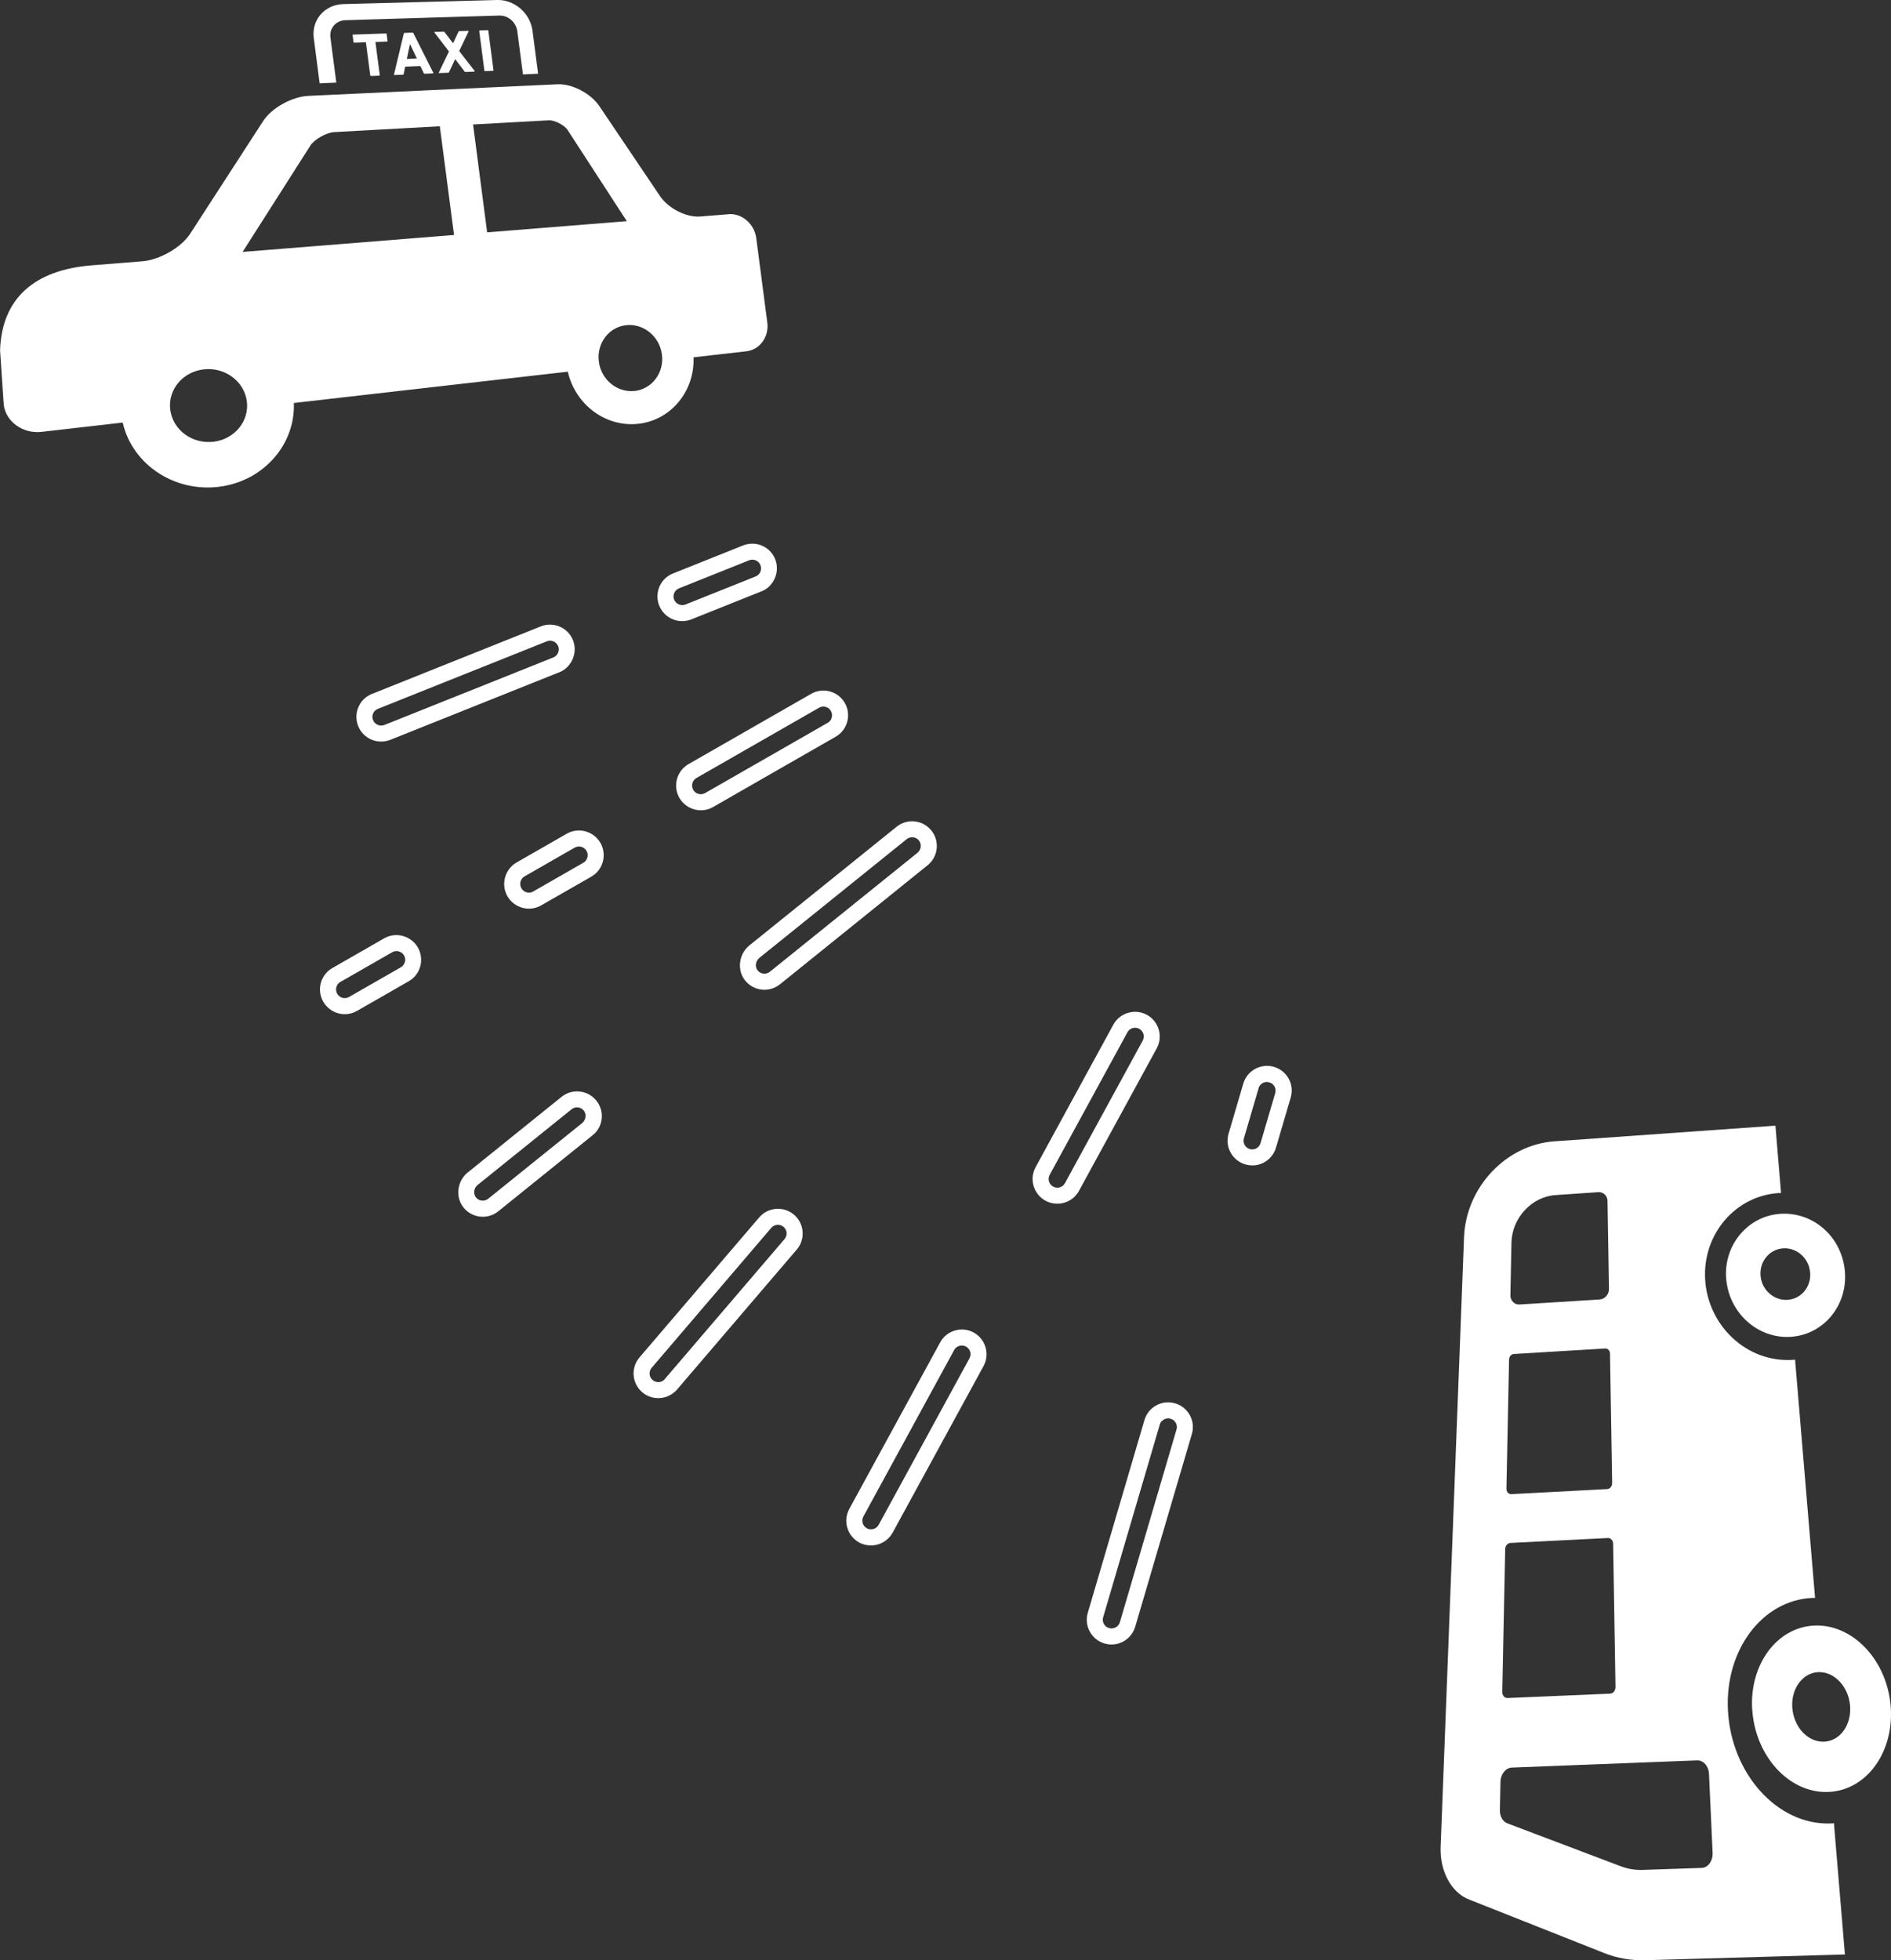 <?xml version="1.0" encoding="UTF-8"?><svg id="_レイヤー_2" xmlns="http://www.w3.org/2000/svg" viewBox="0 0 272.42 282.38"><rect x="0" y="0" width="272.42" height="282.38" fill="#333333" stroke="none"/><defs><style>.cls-1{fill:#fff;}</style></defs><g id="_レイヤー_1-2"><g><path class="cls-1" d="M252.43,246.24c.41,6.7,5.3,12.1,10.94,11.89,5.66-.21,9.68-5.99,8.97-12.72-.69-6.53-5.59-11.49-10.96-11.25s-9.35,5.57-8.96,12.07Zm14.09-.59c.26,2.78-1.42,5.15-3.75,5.24s-4.37-2.12-4.57-4.89c-.2-2.74,1.48-5.03,3.74-5.13,2.28-.1,4.33,2.03,4.58,4.78Z"/><path class="cls-1" d="M53.44,10.95l1.19-.05c.06,0,.09-.04,.08-.09l-.62-4.71s.01-.05,.05-.05l1.61-.06c.06,0,.09-.04,.08-.1l-.13-.98c0-.05-.05-.09-.1-.09l-4.72,.16c-.06,0-.09,.04-.08,.1l.13,.98c0,.05,.05,.09,.11,.09l1.62-.06s.06,.01,.06,.05l.62,4.72c0,.05,.05,.08,.1,.08Z"/><path class="cls-1" d="M58.28,4.74c-.07,0-.1,.04-.11,.1l-1.41,5.89c-.01,.05,.01,.09,.07,.08l1.22-.05c.06,0,.1-.03,.11-.09l.21-1.07,2.19-.09,.49,1.03c.03,.06,.07,.08,.13,.08l1.19-.05c.07,0,.08-.04,.05-.09l-2.86-5.69c-.03-.05-.07-.09-.13-.09l-1.16,.04Zm1.78,3.69l-1.45,.06,.44-2.11h.03s.98,2.06,.98,2.06Z"/><path class="cls-1" d="M63.29,10.53l1.26-.05c.08,0,.11-.03,.14-.09l.87-1.85h.03s1.33,1.75,1.33,1.75c.04,.06,.09,.08,.16,.08l1.25-.05c.06,0,.07-.06,.04-.11l-2.22-2.86,1.35-2.81c.02-.05,0-.1-.07-.1l-1.25,.04c-.07,0-.11,.03-.14,.1l-.76,1.63h-.03s-1.19-1.56-1.19-1.56c-.05-.06-.09-.09-.16-.09l-1.26,.04c-.07,0-.08,.05-.04,.11l2.08,2.7-1.46,3.03c-.03,.05,0,.1,.07,.1Z"/><path class="cls-1" d="M69.04,4.47l.74,5.7c0,.05,.05,.08,.1,.08l1.13-.05c.05,0,.09-.04,.08-.09l-.74-5.68c0-.05-.05-.09-.1-.09l-1.13,.04c-.05,0-.08,.04-.08,.09Z"/><g><path class="cls-1" d="M210.91,178.22l-3.37,87.83c-.13,3.47,1.52,6.57,4.09,7.57l19.46,7.71c1.92,.77,3.93,1.1,5.97,1.04l28.72-.83-1.41-16.84-.17-2.07c-.15,.01-.3,.04-.45,.04-7.71,.27-14.35-7.18-14.82-16.28-.46-8.74,4.97-15.88,12.13-16.21,.14,0,.28,0,.42,0l-2.88-34.33c-.13,.01-.25,.04-.39,.04-6.58,.39-12.21-4.94-12.57-11.66-.34-6.49,4.39-11.96,10.57-12.37,.12,0,.24,0,.37,0l-.81-9.71-31.86,2.26c-6.91,.49-12.72,6.57-13,13.82Zm33.59,75.36c.89-.03,1.65,.83,1.7,1.93l.52,11.39c.05,1.16-.65,2.14-1.56,2.17l-8.51,.29c-1.08,.04-2.16-.14-3.2-.54l-16.3-6.17c-.66-.25-1.09-1.02-1.07-1.89l.08-4.1c.02-1.09,.75-2,1.62-2.04l26.73-1.04h0Zm-12.87-32.03c.41-.02,.75,.34,.76,.82l.34,20.63c0,.52-.33,.95-.77,.97l-14.78,.63c-.43,.02-.77-.39-.76-.9l.42-20.55c0-.47,.35-.87,.75-.89l14.04-.71Zm-.4-27.3c.38-.02,.7,.29,.71,.7l.31,18.69c0,.45-.31,.84-.72,.86l-13.8,.73c-.4,.02-.72-.33-.71-.78l.38-18.63c0-.41,.32-.76,.7-.78l13.13-.79h0Zm-.98-22.52c.72-.05,1.31,.51,1.33,1.24l.21,12.7c.01,.79-.59,1.47-1.34,1.52l-11.54,.72c-.74,.05-1.33-.55-1.32-1.34l.15-7.54c.07-3.59,2.93-6.65,6.36-6.88l6.15-.42Z"/><path class="cls-1" d="M248.67,184.04c.3,4.95,4.45,8.82,9.27,8.53,4.84-.29,8.34-4.65,7.82-9.61s-4.67-8.42-9.29-8.11c-4.61,.31-8.1,4.38-7.81,9.2Zm12.1-.77c.19,2.06-1.27,3.85-3.27,3.97-1.99,.12-3.73-1.46-3.88-3.52-.15-2.03,1.32-3.77,3.26-3.9,1.96-.13,3.7,1.41,3.88,3.44Z"/><path class="cls-1" d="M104.95,30.86l-4.09,.33c-1.97,.16-4.57-1.16-5.77-2.93l-8.75-12.98c-1.23-1.82-3.93-3.24-6.02-3.14l-35.89,1.67c-2.36,.11-5.3,1.74-6.52,3.63l-10.52,16.24c-1.28,1.97-4.38,3.76-6.9,3.96l-7.25,.58c-8.27,.66-12.98,4.74-13.23,12.25l.53,7.85c.32,2.45,2.78,4.2,5.45,3.89l11.69-1.34c1.36,6.02,7.44,10.09,13.95,9.24,6.38-.83,10.94-6.13,10.7-12.06l39.47-4.51c1.1,4.81,5.56,8.1,10.31,7.49,4.68-.6,7.99-4.79,7.8-9.56l7.63-.87c1.92-.22,3.27-2.08,3-4.14l-1.59-12.15c-.27-2.06-2.06-3.61-3.99-3.46ZM30.77,63.63c-3.06,.37-5.86-1.68-6.24-4.59s1.82-5.52,4.88-5.84c3.03-.32,5.77,1.74,6.15,4.6,.37,2.86-1.76,5.46-4.78,5.83Zm34.63-29.78l-30.45,2.44,1.39-2.18,8.38-13.15c.56-.88,2.31-1.87,3.4-1.93l15.24-.84,2.05,15.66Zm4.78-.38l-2.03-15.54,10.93-.6c.8-.04,2.21,.68,2.68,1.38l8.54,13.15-20.12,1.61Zm21.29,22.84c-2.52,.3-4.86-1.58-5.2-4.22-.34-2.64,1.44-4.99,3.96-5.25,2.5-.26,4.79,1.63,5.13,4.23,.34,2.6-1.4,4.94-3.9,5.25Z"/><path class="cls-1" d="M47.6,5.39c-.17-1.33,.8-2.44,2.16-2.48l22.17-.67c1.27-.04,2.42,.97,2.59,2.24l.82,6.24,2.18-.1-.81-6.22C76.38,1.91,74.12-.06,71.64,0l-22.18,.59c-2.68,.07-4.59,2.26-4.26,4.88l.85,6.54,2.4-.11-.85-6.51h0Z"/><path class="cls-1" d="M81.79,96.03c-.05,.05-.1,.1-.16,.15-.31,.28-.67,.51-1.06,.66l-24.34,9.73c-1.82,.73-3.9-.16-4.63-1.98-.35-.89-.34-1.86,.03-2.73,.37-.87,1.07-1.55,1.95-1.9l24.33-9.73c1.82-.73,3.9,.16,4.63,1.98,.52,1.31,.21,2.81-.76,3.81Zm-26.41,8.4l24.34-9.73c.14-.05,.26-.13,.37-.23,.38-.35,.52-.91,.32-1.39-.26-.64-.99-.95-1.63-.7l-24.34,9.73c-.31,.12-.56,.36-.69,.66-.13,.31-.14,.65-.01,.96,.26,.64,.99,.95,1.63,.7h0Z"/><path class="cls-1" d="M110.93,84.37c-.05,.05-.1,.1-.16,.15-.32,.29-.68,.51-1.07,.66l-10.1,4.04c-1.82,.73-3.9-.16-4.63-1.98-.35-.88-.34-1.85,.03-2.73,.37-.87,1.07-1.55,1.95-1.9l10.1-4.04c.88-.35,1.85-.34,2.72,.03,.87,.37,1.55,1.07,1.9,1.95,.52,1.31,.21,2.81-.76,3.81Zm-12.18,2.71l10.1-4.04c.14-.05,.26-.13,.38-.24,.38-.33,.51-.91,.32-1.39-.12-.31-.36-.55-.67-.69-.31-.13-.65-.14-.96-.01l-10.1,4.04c-.31,.12-.55,.36-.69,.67-.13,.31-.14,.65-.01,.96,.26,.64,.99,.95,1.63,.7h0Z"/><path class="cls-1" d="M59.66,140.75c-.05,.05-.1,.1-.16,.15-.19,.17-.4,.32-.62,.45l-7.45,4.27c-1.7,.98-3.88,.38-4.86-1.32-.47-.83-.6-1.79-.35-2.71,.25-.91,.84-1.68,1.67-2.15l7.45-4.27c1.7-.98,3.88-.38,4.86,1.32,.79,1.38,.56,3.14-.54,4.26Zm-10.89,.9c-.15,.15-.25,.33-.31,.54-.09,.32-.05,.66,.12,.96,.34,.6,1.11,.81,1.71,.46l7.45-4.27c.08-.04,.15-.1,.22-.16,.45-.41,.54-1.04,.25-1.55-.34-.6-1.11-.81-1.71-.46l-7.45,4.27c-.1,.06-.2,.13-.28,.21Z"/><path class="cls-1" d="M85.95,125.69c-.05,.05-.1,.1-.16,.15-.19,.17-.4,.32-.62,.45l-7.21,4.13c-1.7,.98-3.88,.38-4.86-1.32-.97-1.7-.38-3.88,1.32-4.86l7.22-4.14c1.7-.98,3.88-.38,4.86,1.32,.79,1.38,.56,3.13-.54,4.26Zm-9.14,2.73l7.22-4.14c.08-.04,.15-.1,.22-.16,.43-.39,.54-1.04,.25-1.55-.34-.6-1.11-.81-1.71-.47l-7.22,4.14c-.6,.35-.81,1.11-.46,1.71,.17,.29,.43,.5,.76,.59s.66,.04,.95-.12h0Z"/><path class="cls-1" d="M121.15,105.53c-.05,.05-.1,.1-.15,.15-.2,.18-.41,.33-.62,.45l-17.65,10.12c-1.7,.98-3.88,.38-4.86-1.32h0c-.97-1.7-.39-3.87,1.32-4.86l17.66-10.12c.82-.47,1.78-.6,2.7-.35,.92,.25,1.68,.84,2.16,1.67,.79,1.38,.55,3.14-.55,4.26Zm-21.28,8.25c.34,.6,1.11,.81,1.71,.46l17.66-10.12c.08-.04,.15-.1,.22-.16,.42-.35,.53-1.04,.24-1.55-.34-.6-1.11-.81-1.71-.46l-17.66,10.12c-.6,.34-.8,1.11-.46,1.71h0Z"/><path class="cls-1" d="M85.67,163.26c-.05,.05-.1,.1-.16,.15l-.15,.13-13.58,10.95c-1.53,1.23-3.77,.99-5-.54-1.19-1.48-.95-3.71,.51-4.98l13.61-10.97c1.53-1.23,3.77-.99,5.01,.54,1.14,1.41,1.03,3.44-.22,4.72Zm-1.77-1.51l.02-.02c.51-.5,.59-1.23,.18-1.75-.43-.54-1.22-.62-1.76-.19l-13.58,10.94c-.5,.43-.61,1.24-.19,1.76,.43,.54,1.22,.62,1.76,.19l13.58-10.94Z"/><path class="cls-1" d="M133.95,124.35c-.05,.05-.11,.1-.16,.16l-21.43,17.28c-1.53,1.23-3.77,.99-5.01-.54-1.19-1.48-.94-3.72,.51-4.98l.03-.03,21.28-17.15c1.53-1.23,3.77-.99,5,.54,1.14,1.41,1.03,3.44-.22,4.72Zm-24.67,13.74c-.46,.47-.53,1.21-.13,1.7,.43,.54,1.22,.62,1.76,.19l21.28-17.15c.54-.47,.61-1.24,.19-1.76-.43-.54-1.22-.62-1.76-.19l-21.26,17.13s-.05,.05-.07,.07Z"/><path class="cls-1" d="M97.37,200.34c-.05,.05-.1,.1-.16,.15-1.32,1.19-3.34,1.22-4.69,.06-1.49-1.28-1.67-3.53-.39-5.02l17.24-20.16c1.29-1.5,3.53-1.66,5.02-.39h0c1.49,1.28,1.67,3.53,.39,5.02l-17.24,20.16c-.06,.06-.11,.13-.17,.18Zm13.8-23.53s-.04,.04-.06,.06l-17.23,20.16c-.45,.53-.39,1.32,.14,1.76,.48,.41,1.19,.4,1.65-.02l17.35-20.28c.45-.53,.39-1.32-.14-1.76h0c-.5-.43-1.25-.39-1.71,.08Z"/><path class="cls-1" d="M128.01,221.55c-.05,.05-.1,.1-.15,.15-1.12,1.01-2.77,1.21-4.09,.49-1.72-.94-2.36-3.11-1.42-4.83l13.09-23.99c.94-1.72,3.11-2.36,4.83-1.42h0c1.72,.94,2.36,3.11,1.42,4.83l-13.09,23.99c-.16,.29-.36,.56-.58,.79Zm9.65-27.35c-.08,.08-.15,.17-.2,.27l-13.08,23.98c-.33,.61-.11,1.37,.5,1.7,.46,.25,1.04,.19,1.44-.17,.1-.09,.19-.21,.26-.33l13.08-23.98c.33-.61,.11-1.37-.5-1.7h0c-.5-.27-1.11-.16-1.5,.23Z"/><path class="cls-1" d="M154.86,172.32c-.05,.05-.11,.11-.16,.16-1.12,1.01-2.76,1.2-4.09,.48-1.72-.94-2.36-3.11-1.42-4.83l11.2-20.53c.94-1.71,3.11-2.36,4.83-1.42h0c1.72,.94,2.36,3.11,1.42,4.83l-11.2,20.53c-.16,.29-.35,.55-.58,.78Zm7.76-23.89c-.08,.08-.15,.17-.2,.27l-11.2,20.53c-.33,.61-.11,1.37,.5,1.7,.47,.25,1.05,.19,1.44-.17,.11-.1,.19-.2,.26-.33l11.2-20.53c.33-.61,.11-1.37-.5-1.7-.5-.27-1.12-.17-1.5,.23Z"/><path class="cls-1" d="M162.66,235.82c-.05,.05-.1,.1-.15,.15-.93,.84-2.2,1.13-3.39,.77-.91-.27-1.67-.87-2.12-1.71-.46-.83-.56-1.8-.29-2.71l8.16-27.76c.27-.91,.87-1.67,1.71-2.12,.84-.46,1.8-.56,2.71-.29,.91,.27,1.66,.87,2.12,1.71,.46,.83,.56,1.8,.29,2.71l-8.16,27.76c-.17,.56-.46,1.07-.87,1.49Zm4.72-31.13c-.14,.14-.25,.32-.3,.52l-8.16,27.76c-.09,.32-.06,.66,.1,.95,.16,.29,.43,.51,.75,.6,.42,.12,.87,.02,1.2-.27,.17-.17,.29-.35,.36-.57l8.16-27.76c.1-.32,.06-.66-.1-.95-.16-.29-.42-.51-.75-.6-.32-.09-.66-.06-.95,.1-.11,.06-.21,.14-.3,.22Z"/><path class="cls-1" d="M182.95,166.81c-.05,.05-.1,.1-.16,.15-.93,.84-2.19,1.13-3.39,.77-.91-.27-1.66-.87-2.12-1.71s-.56-1.8-.29-2.71l2.12-7.22c.55-1.88,2.54-2.96,4.42-2.41,.91,.27,1.66,.87,2.12,1.71,.46,.83,.56,1.8,.29,2.71l-2.12,7.22c-.16,.56-.46,1.07-.87,1.48Zm-1.63-10.06l-2.12,7.22c-.09,.32-.06,.66,.1,.95,.16,.29,.42,.51,.74,.6,.42,.12,.87,.02,1.19-.27,.17-.16,.29-.35,.36-.57l2.12-7.22c.09-.32,.06-.66-.1-.95-.16-.29-.43-.51-.75-.6-.66-.2-1.36,.18-1.56,.85Z"/></g></g></g></svg>